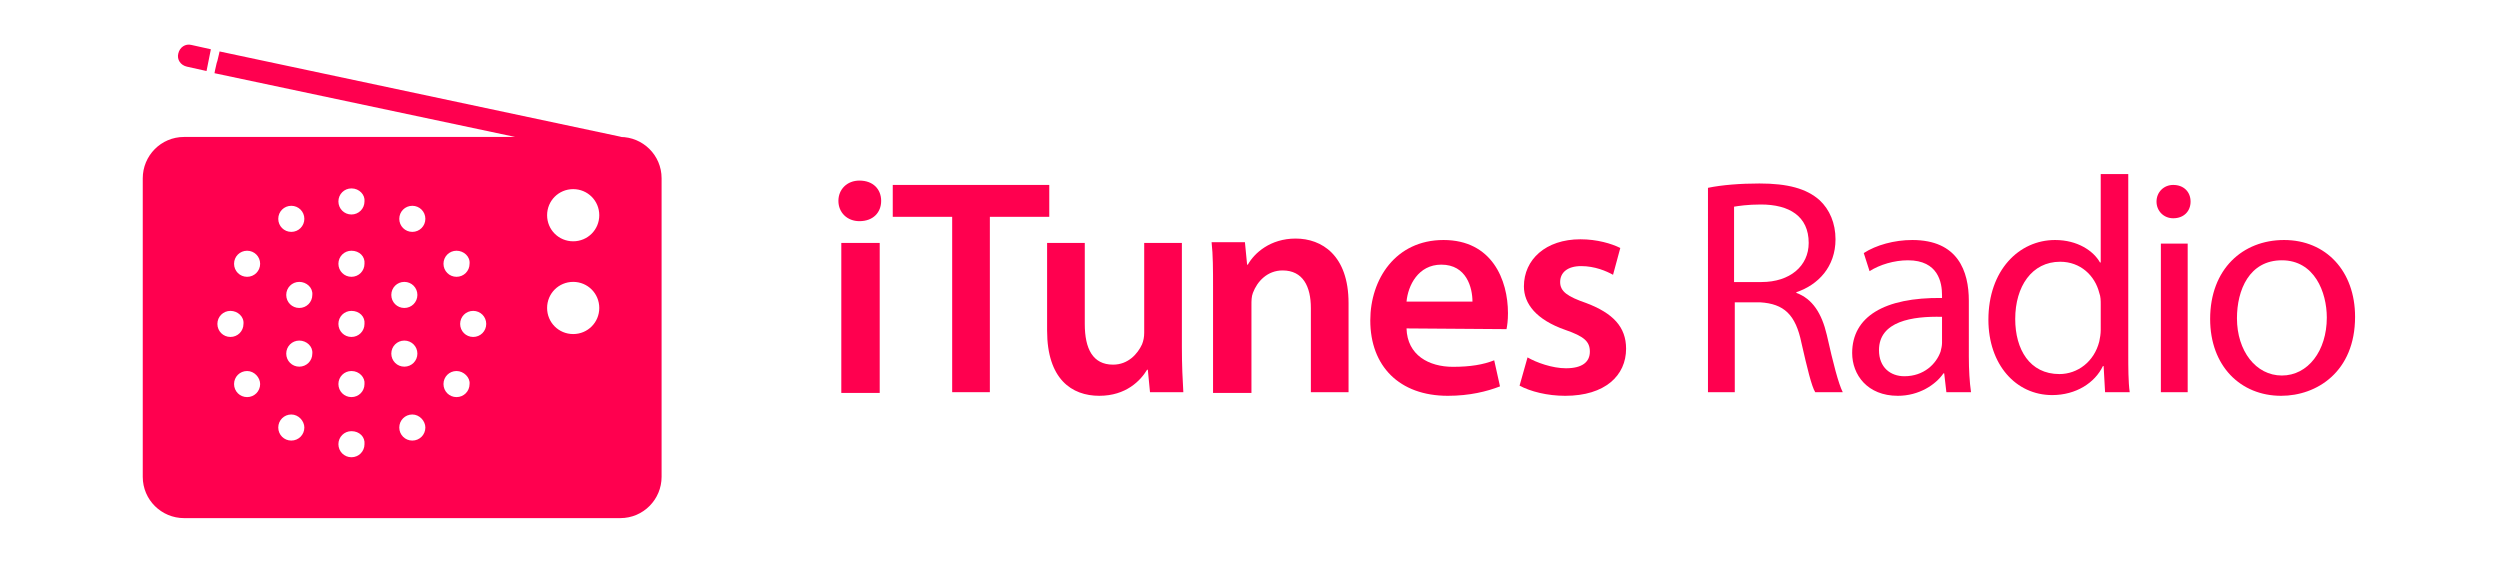 <svg xmlns="http://www.w3.org/2000/svg" xmlns:xlink="http://www.w3.org/1999/xlink" id="Layer_1" x="0px" y="0px" viewBox="0 0 345 80" style="enable-background:new 0 0 345 80;" xml:space="preserve">
<style type="text/css">
	.st0{fill:#FF004F;}
</style>
<desc>Created with Sketch.</desc>
<g id="white-logos">
	<g id="itunes-radio">
		<g id="ITunes_Radio_Logo" transform="translate(1, 2)">
			<path id="Shape" class="st0" d="M90.3,63.8c0,3.1-2.5,5.7-5.7,5.7H24.4c-3.1,0-5.7-2.5-5.7-5.7V22.6c0-3.1,2.5-5.7,5.7-5.7h60.2     c3.1,0,5.7,2.5,5.7,5.7V63.8z M78.1,24.1c-2,0-3.6,1.6-3.6,3.6s1.6,3.6,3.6,3.6c2,0,3.6-1.6,3.6-3.6S80.1,24.1,78.1,24.1z      M78.1,36.9c-2,0-3.6,1.6-3.6,3.6c0,2,1.6,3.6,3.6,3.6c2,0,3.6-1.6,3.6-3.6C81.7,38.5,80.1,36.9,78.1,36.9z M47.5,40.9     c-1,0-1.8,0.8-1.8,1.8c0,1,0.8,1.8,1.8,1.8c1,0,1.8-0.8,1.8-1.8C49.4,41.7,48.6,40.9,47.5,40.9z M64.3,40.9c-1,0-1.8,0.8-1.8,1.8     c0,1,0.8,1.8,1.8,1.8c1,0,1.8-0.8,1.8-1.8C66.1,41.7,65.3,40.9,64.3,40.9z M30.8,40.9c-1,0-1.8,0.8-1.8,1.8c0,1,0.8,1.8,1.8,1.8     c1,0,1.8-0.8,1.8-1.8C32.7,41.7,31.8,40.9,30.8,40.9z M47.5,49.2c-1,0-1.8,0.8-1.8,1.8c0,1,0.8,1.8,1.8,1.8c1,0,1.8-0.8,1.8-1.8     C49.4,50.1,48.6,49.2,47.5,49.2z M47.5,57.5c-1,0-1.8,0.8-1.8,1.8c0,1,0.8,1.8,1.8,1.8c1,0,1.8-0.8,1.8-1.8     C49.4,58.3,48.6,57.5,47.5,57.5z M47.5,32.6c-1,0-1.8,0.8-1.8,1.8c0,1,0.8,1.8,1.8,1.8c1,0,1.8-0.8,1.8-1.8     C49.4,33.4,48.6,32.6,47.5,32.6z M47.5,24c-1,0-1.8,0.8-1.8,1.8c0,1,0.8,1.8,1.8,1.8c1,0,1.8-0.8,1.8-1.8     C49.4,24.9,48.6,24,47.5,24z M62,32.6c-1,0-1.8,0.8-1.8,1.8c0,1,0.8,1.8,1.8,1.8s1.8-0.8,1.8-1.8C63.9,33.4,63,32.6,62,32.6z      M33.1,32.6c-1,0-1.8,0.8-1.8,1.8c0,1,0.8,1.8,1.8,1.8c1,0,1.8-0.8,1.8-1.8C34.9,33.4,34.1,32.6,33.1,32.6z M33.1,49.2     c-1,0-1.8,0.8-1.8,1.8c0,1,0.8,1.8,1.8,1.8c1,0,1.8-0.8,1.8-1.8C34.9,50.1,34.1,49.2,33.1,49.2z M62,49.2c-1,0-1.8,0.8-1.8,1.8     c0,1,0.8,1.8,1.8,1.8s1.8-0.8,1.8-1.8C63.9,50.1,63,49.2,62,49.2z M40.3,36.9c-1,0-1.8,0.8-1.8,1.8c0,1,0.8,1.8,1.8,1.8     c1,0,1.8-0.8,1.8-1.8C42.2,37.7,41.3,36.9,40.3,36.9z M54.8,36.9c-1,0-1.8,0.8-1.8,1.8c0,1,0.8,1.8,1.8,1.8s1.8-0.8,1.8-1.8     C56.6,37.7,55.8,36.9,54.8,36.9z M40.3,45c-1,0-1.8,0.8-1.8,1.8c0,1,0.8,1.8,1.8,1.8c1,0,1.8-0.8,1.8-1.8     C42.2,45.8,41.3,45,40.3,45z M54.8,45c-1,0-1.8,0.8-1.8,1.8c0,1,0.8,1.8,1.8,1.8s1.8-0.8,1.8-1.8C56.6,45.8,55.8,45,54.8,45z      M39.2,55.2c-1,0-1.8,0.8-1.8,1.8c0,1,0.8,1.8,1.8,1.8c1,0,1.8-0.8,1.8-1.8C41,56.1,40.2,55.2,39.2,55.2z M55.9,55.2     c-1,0-1.8,0.8-1.8,1.8c0,1,0.8,1.8,1.8,1.8s1.8-0.8,1.8-1.8C57.7,56.1,56.9,55.2,55.9,55.2z M55.9,26.4c-1,0-1.8,0.8-1.8,1.8     c0,1,0.8,1.8,1.8,1.8c1,0,1.8-0.8,1.8-1.8C57.7,27.2,56.9,26.4,55.9,26.4z M39.2,26.4c-1,0-1.8,0.8-1.8,1.8c0,1,0.8,1.8,1.8,1.8     c1,0,1.8-0.8,1.8-1.8C41,27.2,40.2,26.4,39.2,26.4z M84.8,16.9L29.3,5.1c0,0-0.1,0.5-0.3,1.3l-0.1,0.3c-0.2,0.8-0.3,1.4-0.3,1.4     l41.5,8.8H84.8z M28.1,4.8l-2.7-0.6c-0.8-0.2-1.6,0.3-1.8,1.2l0,0c-0.2,0.8,0.3,1.6,1.2,1.8l2.7,0.6L28.1,4.8z"></path>
			<g id="Group" transform="translate(108, 20.221)">
				<path id="Shape_1_" class="st0" d="M12.6,5.5c0,1.6-1.1,2.8-3,2.8c-1.7,0-2.9-1.2-2.9-2.8c0-1.6,1.2-2.8,2.9-2.8      C11.5,2.7,12.6,3.9,12.6,5.5z M7.1,31.9V11.3h5.3v20.7H7.1z"></path>
				<polygon id="Shape_2_" class="st0" points="22.4,7.7 14.2,7.7 14.2,3.3 35.8,3.3 35.8,7.7 27.6,7.7 27.6,31.9 22.4,31.9     "></polygon>
				<path id="Shape_3_" class="st0" d="M54.1,25.7c0,2.5,0.1,4.5,0.2,6.2h-4.6l-0.3-3.1h-0.1c-0.9,1.5-2.9,3.6-6.6,3.6      c-3.8,0-7.2-2.3-7.2-9V11.3h5.2v11.2c0,3.4,1.1,5.6,3.9,5.6c2.1,0,3.4-1.5,4-2.8c0.2-0.5,0.3-1,0.3-1.6V11.3h5.2V25.7z"></path>
				<path id="Shape_4_" class="st0" d="M58.4,17.4c0-2.4,0-4.4-0.2-6.2h4.6l0.3,3.1h0.1c0.9-1.6,3.1-3.6,6.6-3.6      c3.6,0,7.3,2.3,7.3,8.9v12.3h-5.2V20.3c0-3-1.1-5.2-3.9-5.2c-2.1,0-3.5,1.5-4.1,3.1c-0.2,0.5-0.2,1.1-0.2,1.7v12.1h-5.3V17.4z"></path>
				<path id="Shape_5_" class="st0" d="M85.1,23.1c0.1,3.7,3.1,5.3,6.4,5.3c2.4,0,4.2-0.3,5.7-0.9l0.8,3.6c-1.8,0.7-4.2,1.3-7.2,1.3      c-6.7,0-10.7-4.1-10.7-10.4c0-5.7,3.5-11.1,10.1-11.1c6.7,0,8.9,5.5,8.9,10.1c0,1-0.1,1.7-0.2,2.2L85.1,23.1L85.1,23.1z       M94.2,19.4c0-1.9-0.8-5.1-4.3-5.1c-3.2,0-4.6,2.9-4.8,5.1H94.2z"></path>
				<path id="Shape_6_" class="st0" d="M101.8,27.1c1.2,0.7,3.4,1.5,5.3,1.5c2.3,0,3.3-0.9,3.3-2.3c0-1.4-0.8-2.1-3.4-3      c-4-1.4-5.7-3.6-5.7-6c0-3.7,3-6.5,7.8-6.5c2.3,0,4.3,0.6,5.5,1.2l-1,3.7c-0.9-0.5-2.5-1.2-4.4-1.2c-1.9,0-2.9,0.9-2.9,2.2      c0,1.3,1,2,3.6,2.9c3.7,1.4,5.5,3.3,5.5,6.3c0,3.7-2.9,6.5-8.4,6.5c-2.5,0-4.8-0.6-6.3-1.4L101.8,27.1z"></path>
				<path id="Shape_7_" class="st0" d="M126.7,3.7c1.9-0.4,4.5-0.6,7.1-0.6c3.9,0,6.5,0.7,8.3,2.3c1.4,1.3,2.2,3.2,2.2,5.4      c0,3.8-2.4,6.3-5.4,7.3v0.1c2.2,0.8,3.5,2.8,4.2,5.8c0.9,4,1.6,6.7,2.2,7.9h-3.8c-0.5-0.8-1.1-3.3-1.9-6.8      c-0.8-3.9-2.4-5.4-5.7-5.6h-3.5v12.4h-3.7V3.7L126.7,3.7z M130.3,16.7h3.8c3.9,0,6.5-2.2,6.5-5.4c0-3.7-2.7-5.3-6.6-5.3      c-1.8,0-3.1,0.2-3.7,0.3V16.7z"></path>
				<path id="Shape_8_" class="st0" d="M159.6,31.9l-0.3-2.6h-0.1c-1.1,1.6-3.4,3.1-6.3,3.1c-4.2,0-6.3-2.9-6.3-5.9      c0-5,4.4-7.7,12.4-7.6v-0.4c0-1.7-0.5-4.8-4.7-4.8c-1.9,0-3.9,0.6-5.3,1.5l-0.8-2.5c1.7-1.1,4.2-1.8,6.7-1.8      c6.3,0,7.8,4.3,7.8,8.4V27c0,1.8,0.1,3.5,0.3,4.9H159.6L159.6,31.9z M159,21.5c-4.1-0.1-8.7,0.6-8.7,4.6c0,2.4,1.6,3.6,3.5,3.6      c2.7,0,4.4-1.7,5-3.4c0.1-0.4,0.2-0.8,0.2-1.2V21.5L159,21.5z"></path>
				<path id="Shape_9_" class="st0" d="M184.7,1.8v24.8c0,1.8,0,3.9,0.2,5.3h-3.4l-0.2-3.6h-0.1c-1.1,2.3-3.7,4-7,4      c-5,0-8.8-4.2-8.8-10.4c0-6.8,4.2-11,9.2-11c3.1,0,5.3,1.5,6.2,3.1h0.1V1.8H184.7z M180.9,19.8c0-0.5,0-1.1-0.2-1.6      c-0.6-2.4-2.6-4.3-5.4-4.3c-3.9,0-6.2,3.4-6.2,7.9c0,4.2,2,7.6,6.1,7.6c2.5,0,4.8-1.7,5.5-4.5c0.1-0.5,0.2-1,0.2-1.6V19.8      L180.9,19.8z"></path>
				<path id="Shape_10_" class="st0" d="M193.3,5.6c0,1.3-0.9,2.3-2.4,2.3c-1.3,0-2.3-1-2.3-2.3c0-1.3,1-2.3,2.3-2.3      C192.4,3.3,193.3,4.3,193.3,5.6z M189.2,31.9V11.4h3.7v20.5H189.2z"></path>
				<path id="Shape_11_" class="st0" d="M216,21.5c0,7.6-5.3,10.9-10.2,10.9c-5.6,0-9.8-4.1-9.8-10.6c0-6.9,4.5-10.9,10.2-10.9      C212,10.9,216,15.2,216,21.5z M199.7,21.7c0,4.5,2.6,7.9,6.2,7.9c3.6,0,6.2-3.4,6.2-8c0-3.5-1.7-7.9-6.2-7.9      S199.7,17.8,199.7,21.7z"></path>
			</g>
		</g>
	</g>
</g>
</svg>